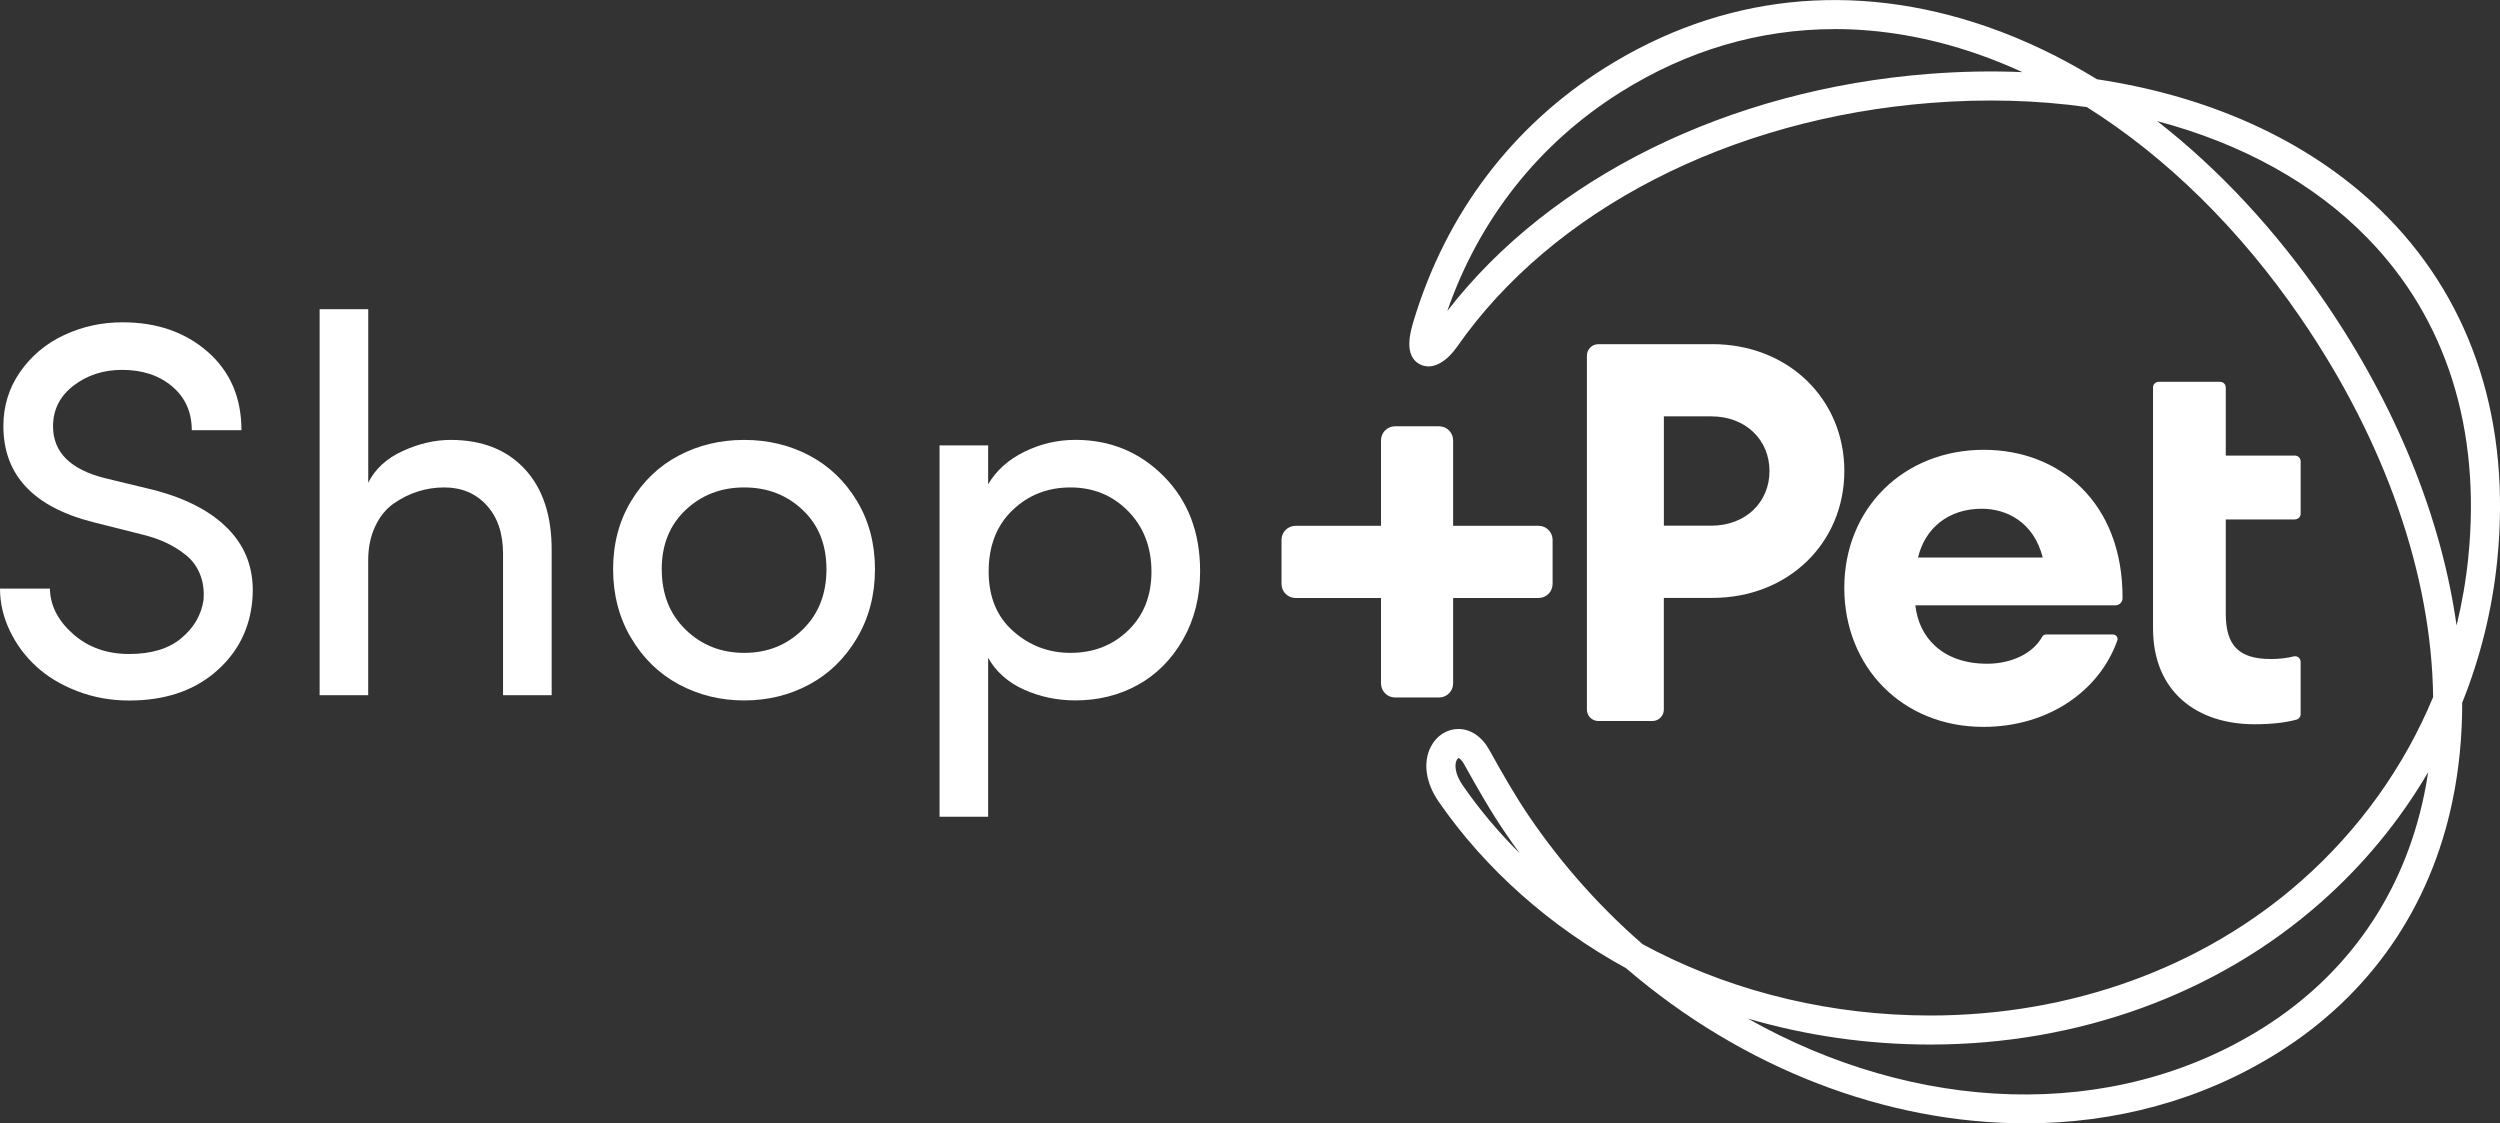 <svg xmlns="http://www.w3.org/2000/svg" xmlns:xlink="http://www.w3.org/1999/xlink" id="Camada_2" data-name="Camada 2" viewBox="0 0 598.59 268.96"><rect x="0" y="0" width="598.59" height="268.96" fill="#333333" stroke="none"/><defs><style>      .cls-1 {        fill: #fff;      }      .cls-2 {        clip-path: url(#clippath);      }      .cls-3 {        fill: none;      }    </style><clipPath id="clippath"><rect class="cls-3" width="598.59" height="268.96"></rect></clipPath></defs><g id="Camada_1-2" data-name="Camada 1"><g class="cls-2"><path class="cls-1" d="M484.88,268.96c-33.16,0-67.55-13.09-95.52-37.12-18.28-10.02-33.75-23.76-44.91-39.92-3.09-4.48-3.79-9.38-1.86-13.12,1.34-2.61,3.77-4.2,6.48-4.25,2.97-.05,5.71,1.76,7.5,4.97,3.28,5.88,6.28,11.17,9.82,16.34,7.85,11.46,16.95,21.57,26.91,30.22,1.08,.59,2.17,1.16,3.28,1.72,19.82,10.04,42.49,15.35,65.56,15.35,33.76,0,65.33-11.46,88.9-32.26,13.91-12.28,24.62-27.33,31.54-43.99-.36-29.14-11.38-61.12-31.74-90.82-14.55-21.23-32.17-38.5-51.18-50.44-11.79-1.66-24.3-2.02-37.25-1.01-48.21,3.75-90.67,25.6-113.57,58.45h0c-2.13,3.05-5.54,5.76-8.75,4.2-4.17-2.02-2.36-7.99-1.59-10.54,7.75-25.63,23.57-46.55,45.76-60.49,27.87-17.52,59.5-20.94,91.46-9.88,8.97,3.11,17.81,7.35,26.38,12.61,28.26,4.24,52.62,15.65,69.73,33.17,20.41,20.89,29.43,49.29,26.09,82.1-1.2,11.78-4.04,23.21-8.38,34.01,.01,8.06-.75,15.91-2.32,23.47-5.31,25.62-19.73,46.46-41.71,60.27-18.3,11.51-39.2,16.97-60.61,16.97m-66.41-25.09c39.94,22.57,87.06,25.04,123.33,2.24,20.34-12.78,33.68-32.08,38.6-55.8,.37-1.79,.7-3.61,.97-5.44-6.77,11.57-15.43,22.12-25.74,31.22-24.84,21.92-58.04,34-93.49,34-14.91,0-29.67-2.12-43.67-6.22m-69.28-62.37c-.07,.01-.31,.2-.5,.66-.45,1.12-.29,3.23,1.48,5.81,4,5.8,8.59,11.26,13.7,16.34-1.09-1.49-2.16-2.99-3.21-4.53-3.71-5.41-6.79-10.84-10.16-16.88-.64-1.15-1.21-1.41-1.31-1.41M516.53,29.01c14.75,11.5,28.36,26.1,40.04,43.13,17.24,25.16,28.03,52,31.62,77.62,1.3-5.31,2.24-10.73,2.8-16.23,3.12-30.7-5.22-57.17-24.14-76.54-12.86-13.17-30.18-22.66-50.32-27.98M439.29,6.97c-17.96,0-35.32,5.08-51.34,15.15-19.5,12.26-33.75,30.3-41.42,52.35,24.72-31.95,67.35-53.04,115.33-56.78,7.62-.59,15.1-.73,22.38-.42-3.57-1.64-7.18-3.09-10.8-4.35-11.49-3.98-22.94-5.96-34.15-5.96"></path><path class="cls-1" d="M409.95,82.41h-27.24c-1.52,0-2.75,1.23-2.75,2.75v84.73c0,1.52,1.23,2.75,2.75,2.75h12.92c1.52,0,2.75-1.23,2.75-2.75v-26.73h11.57c18.3,0,31.65-13.22,31.65-30.38s-13.35-30.38-31.65-30.38m-.25,43.47h-11.31v-26.18h11.31c8.39,0,13.98,5.72,13.98,13.09s-5.59,13.09-13.98,13.09"></path><path class="cls-1" d="M475.02,107.7c-19.32,0-33.43,14.11-33.43,33.04s13.85,33.3,33.3,33.3c15.54,0,27.78-8.6,32.07-20.69,.25-.7-.3-1.43-1.04-1.43h-16.03c-.4,0-.75,.23-.94,.58-2.22,3.98-7.35,6.42-13.18,6.42-10.8,0-16.39-6.48-17.16-13.98h47.88c.94,0,1.72-.76,1.72-1.69,.12-22.83-14.97-35.55-33.21-35.55m-15.76,25.8c1.65-6.99,7.24-11.69,15.25-11.69,5.97,0,12.46,3.18,14.62,11.69h-29.87Z"></path><path class="cls-1" d="M549.51,124.35c.74,0,1.35-.6,1.35-1.35v-12.56c0-.74-.6-1.35-1.35-1.35h-16.58v-16.32c0-.74-.6-1.35-1.35-1.35h-14.72c-.74,0-1.35,.6-1.35,1.35v16.32h0v15.25h0v26.06c0,15.51,10.8,23.01,24.28,23.01,4.29,0,7.47-.4,10.09-1.11,.58-.16,.97-.7,.97-1.29v-12.55c0-.88-.83-1.51-1.68-1.29-1.6,.41-3.38,.62-5.44,.62-7.5,0-10.8-3.05-10.8-10.8v-22.62h16.58Z"></path><path class="cls-1" d="M368.39,125.9h-20.46v-20.46c0-1.86-1.51-3.37-3.36-3.37h-10.55c-1.86,0-3.36,1.51-3.36,3.37v20.46h-20.46c-1.86,0-3.36,1.51-3.36,3.37v10.55c0,1.86,1.51,3.36,3.36,3.36h20.46v20.46c0,1.86,1.51,3.36,3.36,3.36h10.55c1.86,0,3.36-1.51,3.36-3.36v-20.46h20.46c1.86,0,3.36-1.51,3.36-3.36v-10.55c0-1.86-1.51-3.37-3.36-3.37"></path><path class="cls-1" d="M0,140.94H11.95c.08,4.05,1.93,7.67,5.54,10.86,3.61,3.19,8.08,4.79,13.42,4.79s9.46-1.25,12.48-3.76c3.02-2.5,4.81-5.57,5.35-9.21,.17-2.3-.12-4.36-.88-6.2-.75-1.84-1.89-3.36-3.41-4.57-1.52-1.21-3.16-2.21-4.91-3.01-1.75-.79-3.69-1.44-5.82-1.94l-11.36-2.86C8,121.4,.81,113.73,.81,102.01c0-4.8,1.33-9.11,4-12.95,2.67-3.84,6.17-6.78,10.51-8.82,4.34-2.04,9.01-3.07,14.02-3.07,8.22,0,15.02,2.36,20.4,7.07,5.38,4.72,8.07,10.97,8.07,18.77h-11.89c0-4.34-1.56-7.83-4.69-10.48-3.13-2.65-7.13-3.97-12.01-3.97-4.46,0-8.33,1.26-11.61,3.77-3.27,2.52-4.91,5.76-4.91,9.74,0,6.22,4.16,10.36,12.48,12.43l11.52,2.79c8.38,2.16,14.63,5.57,18.74,10.23,4.11,4.66,5.73,10.44,4.85,17.32-.83,6.59-3.87,12.05-9.1,16.39-5.24,4.33-12,6.5-20.28,6.5-4.38,0-8.52-.75-12.42-2.25-3.9-1.5-7.19-3.48-9.85-5.95-2.67-2.46-4.78-5.32-6.32-8.57-1.54-3.25-2.32-6.59-2.32-10.01"></path><path class="cls-1" d="M76.53,166.47V74.04h11.64v41.55c1.63-3.29,4.38-5.83,8.26-7.6,3.88-1.77,7.7-2.66,11.45-2.66,7.55,0,13.48,2.34,17.8,7.01s6.45,11.18,6.41,19.52v34.6h-11.64v-33.85c0-4.88-1.3-8.75-3.91-11.61-2.61-2.86-6-4.29-10.17-4.29-2.17,0-4.28,.32-6.32,.97-2.04,.65-3.98,1.62-5.82,2.91-1.84,1.29-3.31,3.12-4.41,5.48-1.11,2.36-1.66,5.06-1.66,8.1v32.29h-11.64Z"></path><path class="cls-1" d="M151.11,152.76c-2.87-4.86-4.31-10.34-4.31-16.46s1.43-11.55,4.31-16.32c2.87-4.77,6.67-8.4,11.41-10.9,4.74-2.5,9.96-3.75,15.66-3.75s10.92,1.25,15.64,3.75c4.72,2.5,8.51,6.13,11.38,10.9,2.87,4.77,4.3,10.21,4.3,16.32s-1.43,11.6-4.3,16.46c-2.87,4.86-6.67,8.57-11.41,11.12-4.74,2.56-9.94,3.83-15.6,3.83s-10.88-1.28-15.63-3.83c-4.76-2.56-8.57-6.26-11.44-11.12m7.33-16.46c0,5.95,1.9,10.77,5.72,14.47,3.81,3.7,8.49,5.55,14.03,5.55s10.15-1.85,13.96-5.55c3.81-3.7,5.72-8.52,5.72-14.47s-1.9-10.59-5.69-14.19c-3.79-3.6-8.46-5.4-14-5.4s-10.21,1.8-14.03,5.4c-3.81,3.6-5.72,8.33-5.72,14.19"></path><path class="cls-1" d="M224.96,195.56V106.64h11.64v9.32c1.92-3.29,4.81-5.89,8.67-7.79,3.86-1.9,7.94-2.85,12.23-2.85,8.35,0,15.41,2.92,21.19,8.76,5.77,5.84,8.66,13.39,8.66,22.65,0,6.13-1.36,11.59-4.08,16.36-2.72,4.78-6.33,8.41-10.81,10.89-4.49,2.48-9.47,3.72-14.96,3.72-4.42,0-8.54-.87-12.36-2.6-3.82-1.73-6.66-4.26-8.54-7.6v38.05h-11.64Zm11.76-58.7c0,6.05,1.96,10.81,5.88,14.27,3.92,3.46,8.49,5.19,13.7,5.19,5.51,0,10.12-1.79,13.83-5.38,3.71-3.59,5.57-8.28,5.57-14.08s-1.87-10.71-5.6-14.49c-3.73-3.78-8.33-5.66-13.8-5.66s-10.1,1.82-13.89,5.47c-3.8,3.65-5.69,8.54-5.69,14.67"></path></g></g></svg>